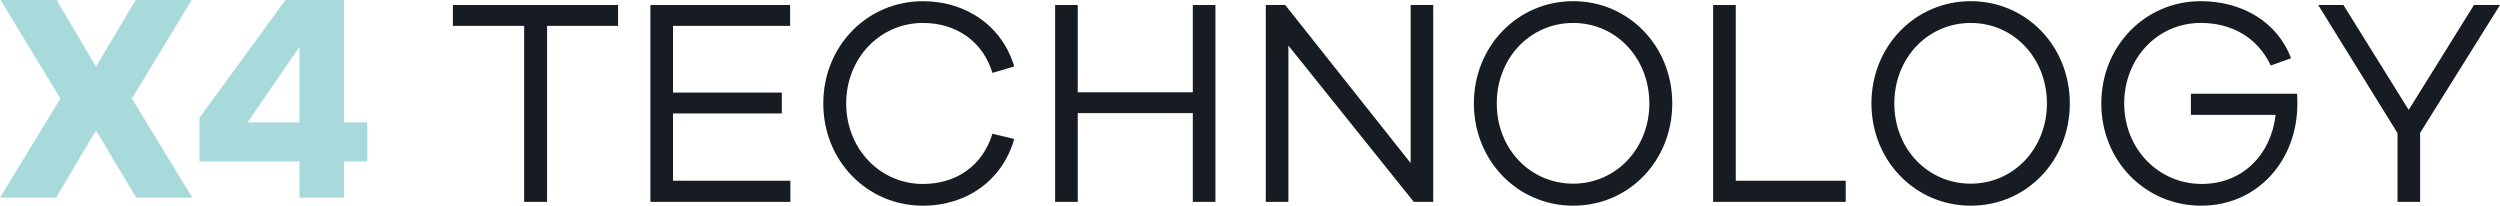 <svg width="316" height="26" viewBox="0 0 316 26" fill="none" xmlns="http://www.w3.org/2000/svg">
<g clip-path="url(#clip0_631_345)">
<path d="M17.221 24.985H24.305L16.674 12.455L24.232 0H17.148L12.134 8.429L7.157 0H0.073L7.63 12.455L0 24.985H7.084L12.134 16.484L17.221 24.985Z" fill="#A8DADC"/>
<path d="M46.427 20.398V15.474H43.486V0H36.075L25.213 14.88V20.4H37.857V24.988H43.488V20.4H46.43L46.427 20.398ZM37.855 15.474H31.279L37.855 5.928V15.477V15.474Z" fill="#A8DADC"/>
<path d="M78.123 3.27V0.634H57.246V3.27H66.255V25.516H69.15V3.27H78.123Z" fill="#171C22"/>
<path d="M99.904 22.843H85.07V14.339H98.82V11.701H85.07V3.27H99.87V0.634H82.212V25.516H99.904V22.843Z" fill="#171C22"/>
<path d="M116.653 23.251C111.227 23.251 106.958 18.794 106.958 13.076C106.958 7.359 111.227 2.901 116.653 2.901C120.852 2.901 124.216 5.204 125.446 9.215L128.197 8.399C126.713 3.385 122.226 0.153 116.653 0.153C109.599 0.153 104.063 5.835 104.063 13.076C104.063 20.317 109.599 26 116.653 26C122.226 26 126.713 22.768 128.197 17.569L125.446 16.9C124.179 20.986 120.852 23.251 116.653 23.251Z" fill="#171C22"/>
<path d="M153.63 0.634H150.771V11.663H136.226V0.634H133.367V25.516H136.226V14.299H150.771V25.516H153.63V0.634Z" fill="#171C22"/>
<path d="M181.164 0.634H178.305V20.613L162.456 0.634H159.996V25.516H162.854V5.758L178.701 25.516H181.161V0.634H181.164Z" fill="#171C22"/>
<path d="M198.853 0.15C191.796 0.15 186.297 5.871 186.297 13.074C186.297 20.277 191.796 25.998 198.853 25.998C205.91 25.998 211.373 20.315 211.373 13.074C211.373 5.833 205.871 0.15 198.853 0.15ZM198.853 23.214C193.427 23.214 189.192 18.832 189.192 13.076C189.192 7.321 193.424 2.901 198.853 2.901C204.282 2.901 208.478 7.359 208.478 13.076C208.478 18.794 204.245 23.214 198.853 23.214Z" fill="#171C22"/>
<path d="M233.295 22.843H219.401V0.634H216.543V25.516H233.298V22.843H233.295Z" fill="#171C22"/>
<path d="M249.105 0.15C242.048 0.15 236.549 5.871 236.549 13.074C236.549 20.277 242.048 25.998 249.105 25.998C256.162 25.998 261.625 20.315 261.625 13.074C261.625 5.833 256.125 0.15 249.105 0.15ZM249.105 23.214C243.679 23.214 239.444 18.832 239.444 13.076C239.444 7.321 243.676 2.901 249.105 2.901C254.534 2.901 258.73 7.359 258.73 13.076C258.73 18.794 254.497 23.214 249.105 23.214Z" fill="#171C22"/>
<path d="M276.928 11.849V14.522H287.639C287.058 19.536 283.477 23.249 278.304 23.249C272.805 23.249 268.499 18.792 268.499 13.074C268.499 7.356 272.732 2.899 278.16 2.899C282.032 2.899 285.325 4.68 287.026 8.283L289.594 7.356C287.858 2.789 283.443 0.15 278.16 0.15C271.14 0.15 265.604 5.833 265.604 13.074C265.604 20.315 271.14 25.998 278.231 25.998C285.322 25.998 290.387 20.315 290.387 13.109C290.387 12.738 290.387 12.33 290.351 11.846H276.928V11.849Z" fill="#171C22"/>
<path d="M305.907 16.79L316 0.634H312.71L304.459 13.893L296.209 0.634H293.023L303.046 16.827V25.519H305.904V16.792L305.907 16.79Z" fill="#171C22"/>
</g>
<defs>
<clipPath id="clip0_631_345">
<rect width="316" height="26" fill="white"/>
</clipPath>
</defs>
</svg>

